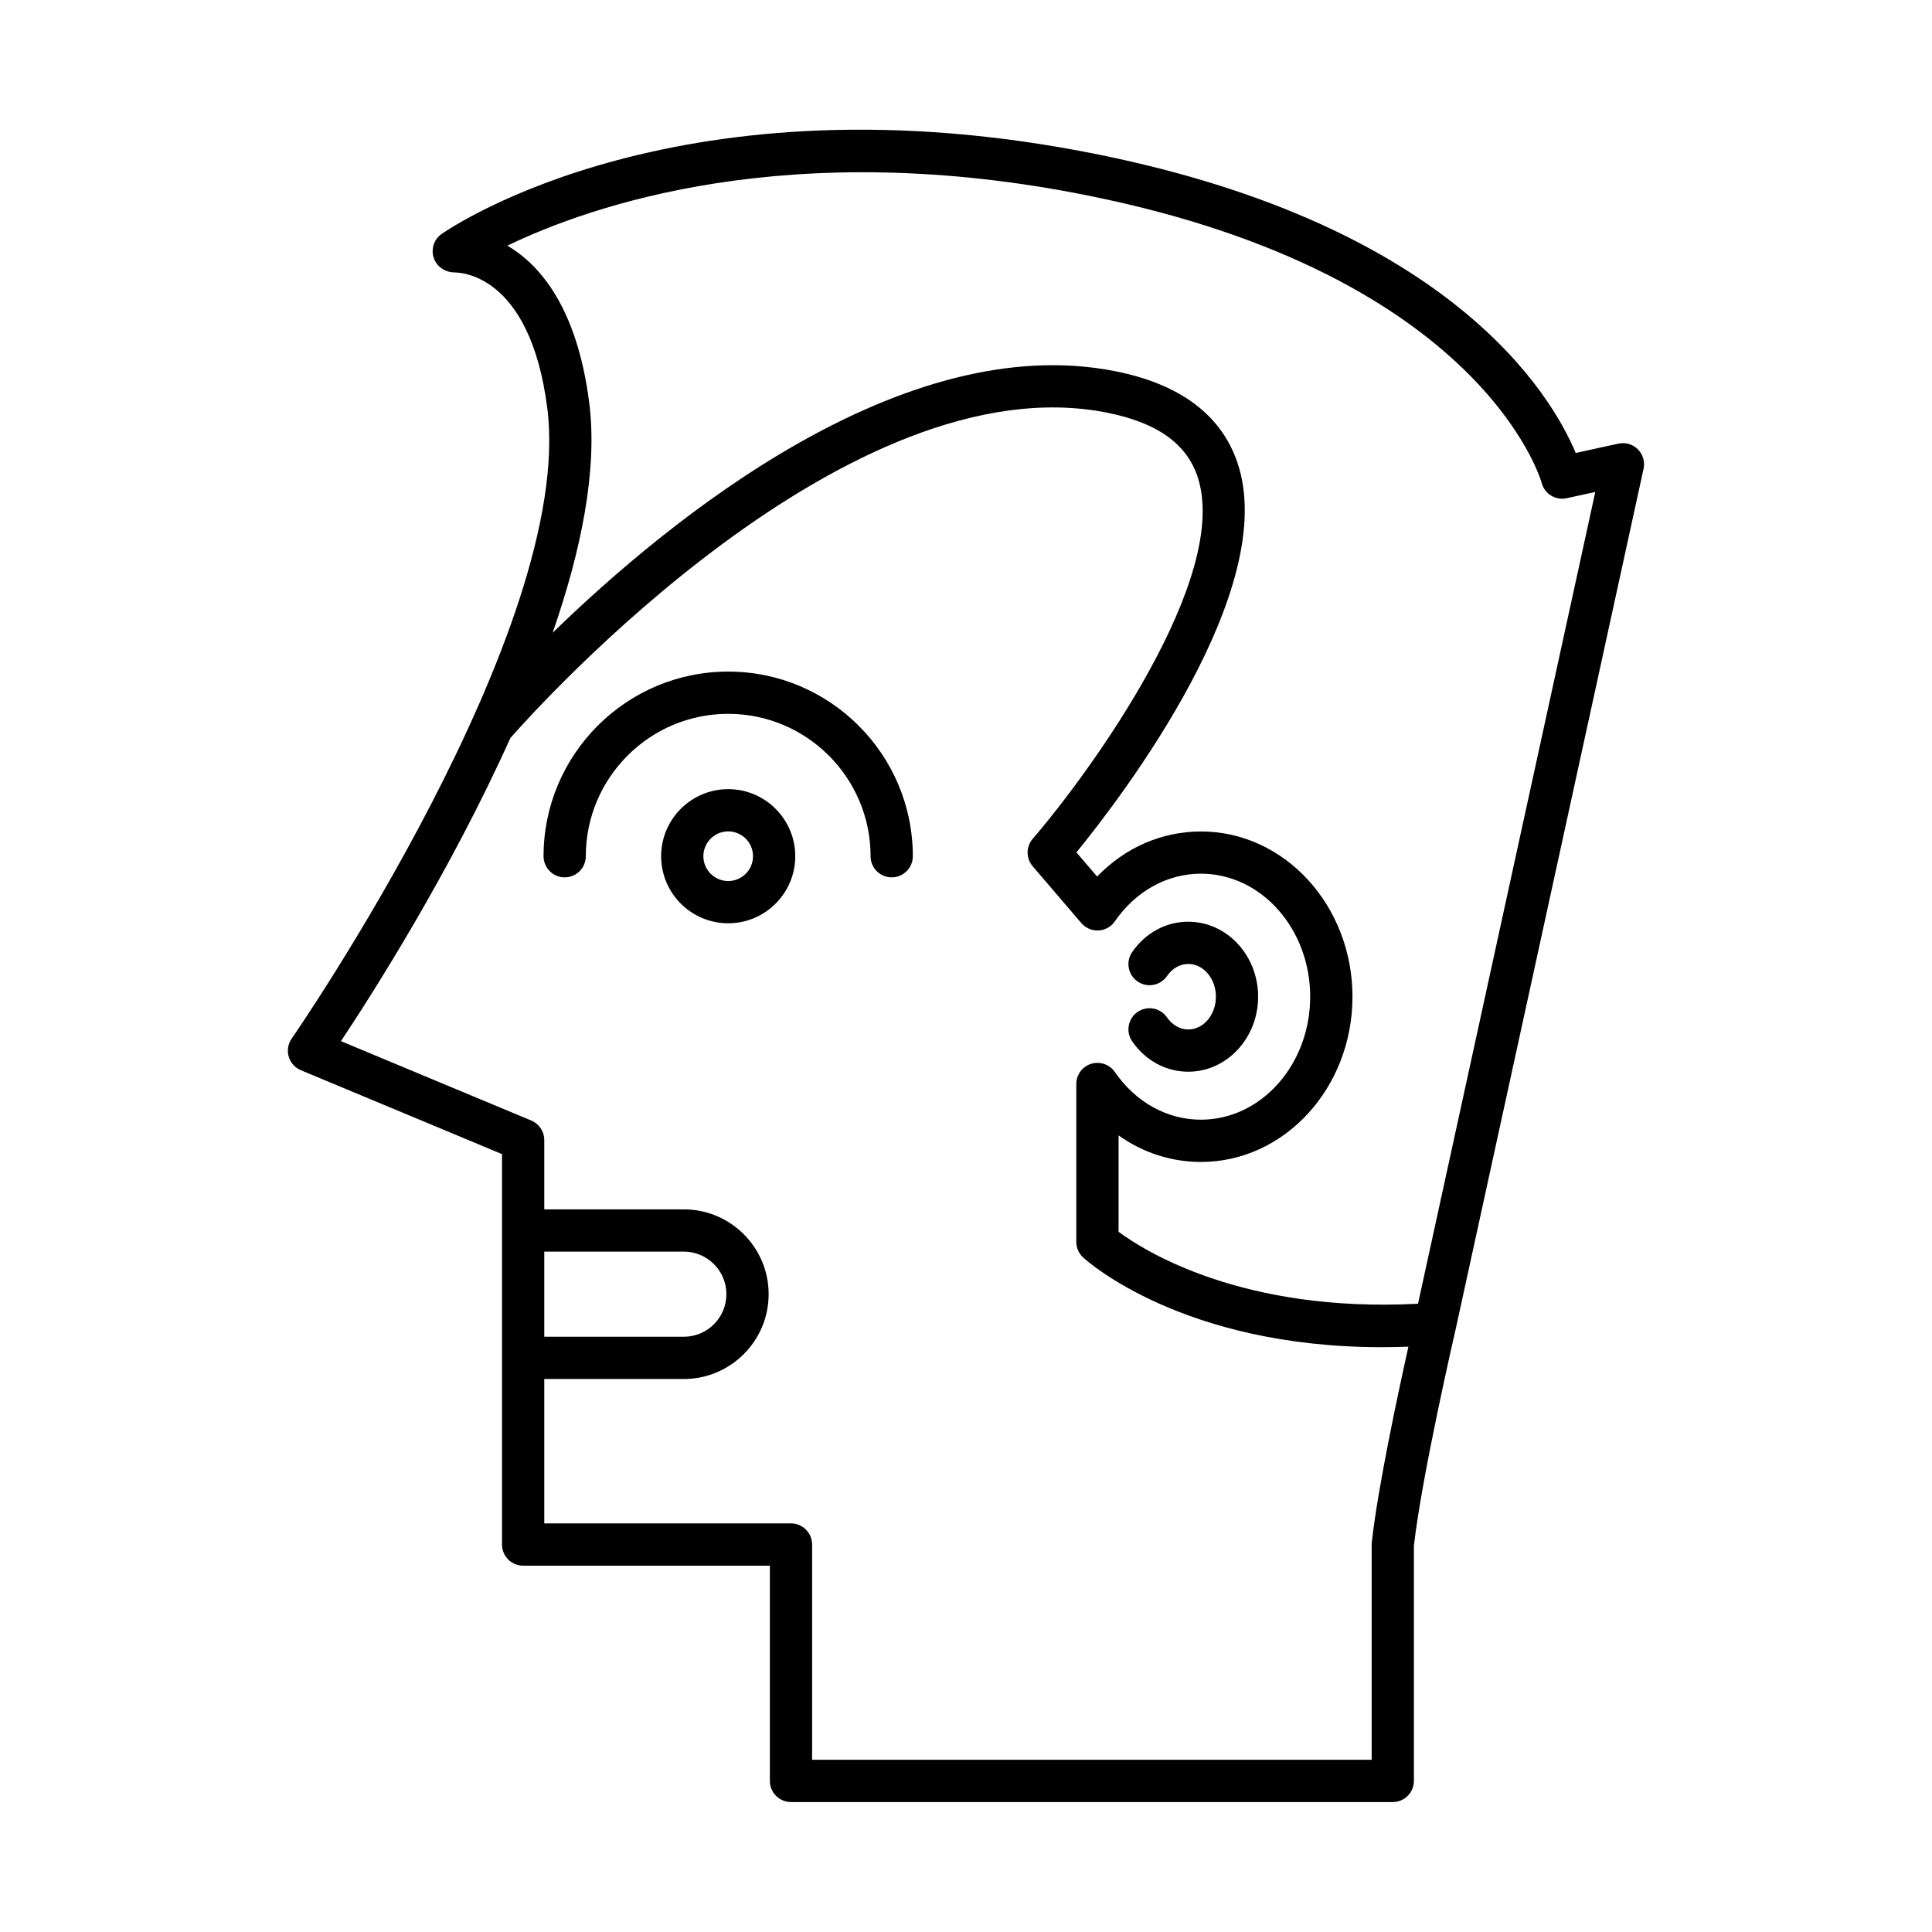 <?xml version="1.0" encoding="UTF-8"?>
<!-- Uploaded to: SVG Repo, www.svgrepo.com, Generator: SVG Repo Mixer Tools -->
<svg fill="#000000" width="800px" height="800px" version="1.1" viewBox="144 144 512 512" xmlns="http://www.w3.org/2000/svg">
 <g>
  <path d="m458.91 416.82c-2.18 0-4.242-1.168-5.656-3.215-1.762-2.543-5.242-3.18-7.789-1.422-2.543 1.754-3.18 5.242-1.426 7.785 3.535 5.117 8.953 8.047 14.867 8.047 10.211 0 18.512-8.918 18.512-19.875 0-10.961-8.305-19.875-18.512-19.875-5.914 0-11.332 2.93-14.867 8.047-1.758 2.543-1.121 6.031 1.426 7.785 2.543 1.762 6.027 1.121 7.789-1.422 1.414-2.043 3.473-3.215 5.656-3.215 4.035 0 7.316 3.891 7.316 8.68 0 4.785-3.285 8.68-7.316 8.68z"/>
  <path d="m353.62 621.56h159.48c3.09 0 5.598-2.504 5.598-5.598v-62.332c2.113-18.676 11.004-57.105 11.094-57.488 0.004-0.027 0.012-0.051 0.016-0.078l49.754-227.84c0.406-1.859-0.164-3.805-1.512-5.148-1.348-1.352-3.289-1.918-5.156-1.508l-11.312 2.473c-6.398-15.301-32.746-60.074-126.45-79.082-110.42-22.379-171.57 19.277-174.12 21.059-2.027 1.422-2.836 3.996-2.059 6.348 0.777 2.352 3.117 3.836 5.523 3.832 0.914 0.043 19.934-0.164 24.555 35.934 7.445 58.254-66.992 166.04-67.742 167.12-0.969 1.387-1.25 3.144-0.777 4.766 0.473 1.625 1.656 2.945 3.219 3.598l53.309 22.234v103.47c0 3.094 2.508 5.598 5.598 5.598h65.383v57.043c0 3.094 2.508 5.598 5.598 5.598zm-75.164-412.46c21.703-10.48 74.879-29.312 154.46-13.16 103.98 21.086 119.5 75.477 119.63 75.992 0.742 2.93 3.672 4.75 6.625 4.102l7.598-1.66-46.98 215.13c-46.527 2.445-72.562-14.016-79.355-19.07v-25.539c6.402 4.559 13.922 7.035 21.844 7.035 22.133 0 40.141-19.648 40.141-43.793s-18.008-43.789-40.141-43.789c-10.41 0-20.137 4.281-27.531 11.949l-5.484-6.402c12.102-14.852 54.156-69.844 42.633-103.4-4.32-12.574-15.164-20.68-32.23-24.098-56.43-11.266-118.08 39.031-149.21 69.285 7.539-21.715 11.965-43.184 9.691-60.977-3.223-25.199-13.062-36.531-21.688-41.609zm9.781 338.62v-38.273h36.984c12.395 0 22.477-10.082 22.477-22.473 0-12.395-10.082-22.48-22.477-22.48h-36.984v-18.375c0-2.258-1.359-4.297-3.445-5.168l-50.434-21.035c8.496-12.785 28.926-44.855 44.898-80.332 7.586-8.633 89.707-99.906 158.2-86.211 13.066 2.613 20.863 8.098 23.84 16.754 9.18 26.703-28.371 78.465-43.609 96.152-1.809 2.098-1.812 5.199-0.012 7.297l12.902 15.062c1.129 1.316 2.789 2.012 4.539 1.953 1.734-0.094 3.328-0.984 4.316-2.41 5.547-8.035 13.871-12.645 22.836-12.645 15.961 0 28.945 14.625 28.945 32.594 0 17.973-12.984 32.598-28.945 32.598-8.961 0-17.285-4.609-22.836-12.645-1.387-2.016-3.93-2.875-6.269-2.164-2.34 0.734-3.934 2.898-3.934 5.348v41.848c0 1.562 0.656 3.062 1.809 4.121 1.141 1.051 26.504 23.781 79.125 23.781 2.305 0 4.664-0.043 7.078-0.137-2.75 12.359-8.113 37.426-9.703 51.824-0.023 0.203-0.031 0.406-0.031 0.613v57.043h-148.29v-57.043c0-3.094-2.508-5.598-5.598-5.598zm0-49.469v-22.562h36.984c6.223 0 11.281 5.062 11.281 11.285 0 6.223-5.059 11.277-11.281 11.277z"/>
  <path d="m374.71 370.91c0 3.094 2.508 5.598 5.598 5.598s5.598-2.504 5.598-5.598c0-26.984-21.949-48.934-48.93-48.934s-48.93 21.949-48.93 48.934c0 3.094 2.508 5.598 5.598 5.598 3.09 0 5.598-2.504 5.598-5.598 0-20.805 16.926-37.738 37.734-37.738 20.809 0 37.734 16.934 37.734 37.738z"/>
  <path d="m336.98 353.13c-9.801 0-17.773 7.977-17.773 17.777 0 9.801 7.973 17.773 17.773 17.773s17.773-7.969 17.773-17.773c0-9.801-7.973-17.777-17.773-17.777zm0 24.355c-3.629 0-6.578-2.953-6.578-6.578 0-3.629 2.953-6.582 6.578-6.582 3.629 0 6.578 2.953 6.578 6.582 0 3.625-2.949 6.578-6.578 6.578z"/>
 </g>
</svg>